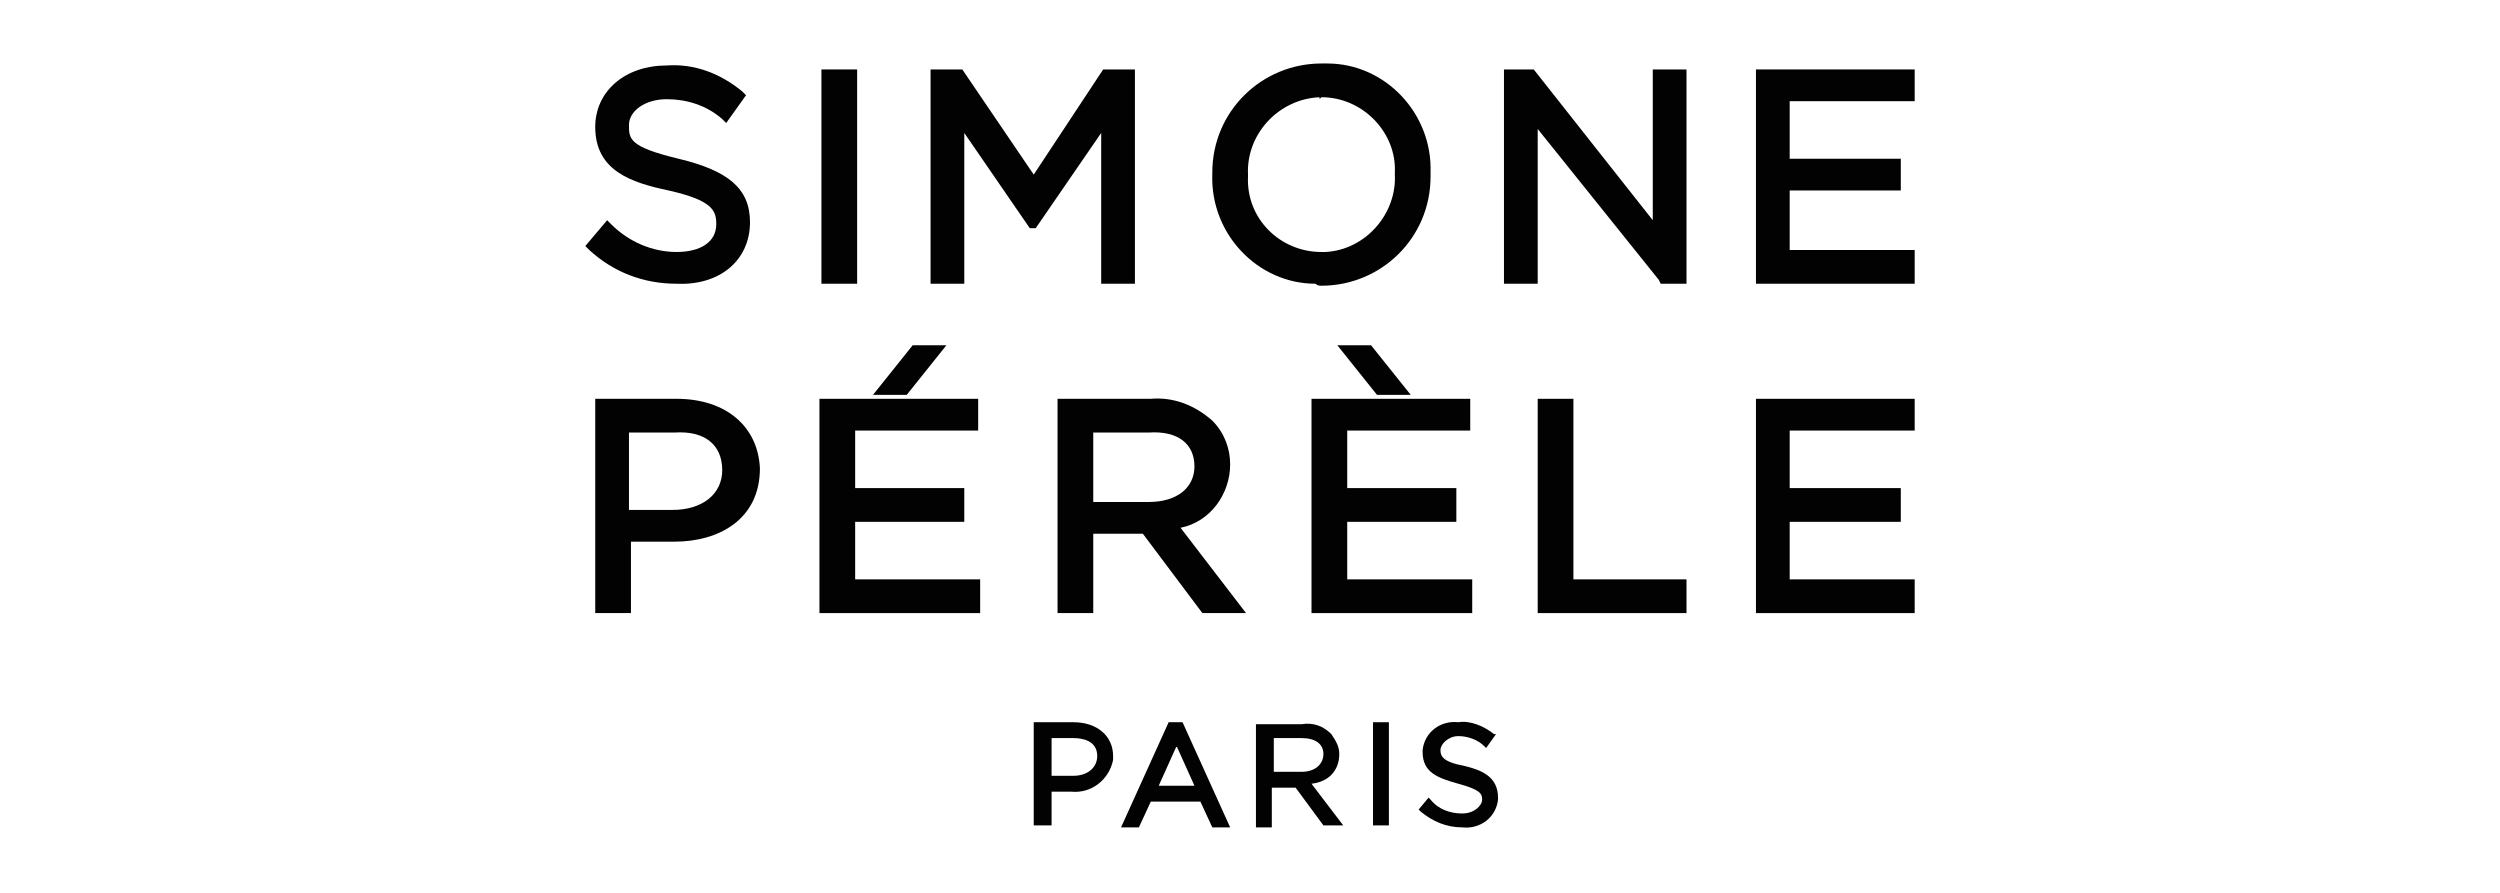 <?xml version="1.0" encoding="UTF-8"?>
<!-- Generator: Adobe Illustrator 25.0.1, SVG Export Plug-In . SVG Version: 6.00 Build 0)  -->
<svg xmlns="http://www.w3.org/2000/svg" xmlns:xlink="http://www.w3.org/1999/xlink" version="1.1" id="Calque_1" x="0px" y="0px" viewBox="0 0 126 45" style="enable-background:new 0 0 126 45;" xml:space="preserve">
<style type="text/css">
	.st0{fill:#030202;}
</style>
<path class="st0" d="M37.8,11.2L37.8,11.2c0-1.7-1.1-2.6-3.6-3.2s-2.5-1-2.5-1.7S32.5,5,33.6,5c1,0,2,0.3,2.8,1l0.2,0.2l1-1.4  l-0.2-0.2c-1.1-0.9-2.4-1.4-3.8-1.3c-2.1,0-3.6,1.3-3.6,3.1c0,2.2,1.8,2.8,3.7,3.2c2.2,0.5,2.4,1,2.4,1.7c0,0.9-0.8,1.4-2,1.4  c-1.2,0-2.4-0.5-3.3-1.4l-0.2-0.2l-1.1,1.3l0.2,0.2c1.2,1.1,2.7,1.7,4.4,1.7C36.3,14.4,37.8,13.1,37.8,11.2z"></path>
<rect x="41.4" y="3.5" class="st0" width="1.8" height="10.8"></rect>
<polygon class="st0" points="55.5,6.7 55.5,14.3 57.2,14.3 57.2,3.5 55.6,3.5 52.1,8.8 48.5,3.5 46.9,3.5 46.9,14.3 48.6,14.3   48.6,6.7 51.9,11.5 52.2,11.5 "></polygon>
<path class="st0" d="M66.6,14.4c3,0,5.5-2.4,5.5-5.5c0-0.1,0-0.1,0-0.2c0.1-3-2.3-5.5-5.2-5.5c-0.1,0-0.2,0-0.3,0  c-3,0-5.5,2.4-5.5,5.5c0,0,0,0.1,0,0.1c-0.1,3,2.3,5.5,5.2,5.5C66.4,14.4,66.5,14.4,66.6,14.4z M66.6,4.9c2.1,0,3.8,1.8,3.7,3.8  c0,0,0,0.1,0,0.1c0.1,2-1.5,3.8-3.5,3.9c-0.1,0-0.1,0-0.2,0c-2.1,0-3.8-1.7-3.7-3.8c0,0,0-0.1,0-0.1l0,0c-0.1-2,1.5-3.8,3.6-3.9  C66.5,5,66.5,5,66.6,4.9L66.6,4.9z"></path>
<polygon class="st0" points="83.3,11.1 77.3,3.5 75.8,3.5 75.8,14.3 77.5,14.3 77.5,6.5 83.6,14.1 83.7,14.3 85,14.3 85,3.5   83.3,3.5 "></polygon>
<polygon class="st0" points="90.2,12.6 90.2,9.6 95.8,9.6 95.8,8 90.2,8 90.2,5.1 96.5,5.1 96.5,3.5 88.5,3.5 88.5,14.3 96.5,14.3   96.5,12.6 "></polygon>
<path class="st0" d="M34.1,20.1h-4.1v10.8h1.8v-3.6h2.2c2.2,0,4.3-1.1,4.3-3.7C38.2,21.5,36.6,20.1,34.1,20.1z M36.4,23.7  c0,1.2-1,2-2.5,2h-2.2v-3.9H34C35.5,21.7,36.4,22.4,36.4,23.7z"></path>
<polygon class="st0" points="43.1,26.3 48.6,26.3 48.6,24.6 43.1,24.6 43.1,21.7 49.3,21.7 49.3,20.1 41.3,20.1 41.3,30.9   49.4,30.9 49.4,29.2 43.1,29.2 "></polygon>
<path class="st0" d="M62,23.4c0-0.8-0.3-1.6-0.9-2.2c-0.9-0.8-2-1.2-3.1-1.1h-4.7v10.8h1.8v-4h2.5l3,4h2.2l-3.3-4.3  C61,26.3,62,24.9,62,23.4z M60.2,23.5c0,1.1-0.9,1.8-2.3,1.8h-2.8v-3.5h2.8C59.4,21.7,60.2,22.4,60.2,23.5z"></path>
<polygon class="st0" points="74.1,21.7 74.1,20.1 66.1,20.1 66.1,30.9 74.2,30.9 74.2,29.2 67.9,29.2 67.9,26.3 73.4,26.3   73.4,24.6 67.9,24.6 67.9,21.7 "></polygon>
<polygon class="st0" points="79.3,20.1 77.5,20.1 77.5,30.9 85,30.9 85,29.2 79.3,29.2 "></polygon>
<polygon class="st0" points="90.2,26.3 95.8,26.3 95.8,24.6 90.2,24.6 90.2,21.7 96.5,21.7 96.5,20.1 88.5,20.1 88.5,30.9   96.5,30.9 96.5,29.2 90.2,29.2 "></polygon>
<polygon class="st0" points="47.7,17.4 46,17.4 44,19.9 45.7,19.9 "></polygon>
<polygon class="st0" points="69.1,17.4 67.4,17.4 69.4,19.9 71.1,19.9 "></polygon>
<path class="st0" d="M54.1,36.4h-2v5.2H53v-1.7h1c1,0.1,1.9-0.6,2.1-1.6c0-0.1,0-0.1,0-0.2C56.1,37.1,55.3,36.4,54.1,36.4z   M54.1,39.1H53v-1.9h1.1c0.4,0,1.2,0.1,1.2,0.9C55.3,38.7,54.8,39.1,54.1,39.1z"></path>
<path class="st0" d="M58.9,36.4l-2.4,5.3h0.9l0.6-1.3h2.5l0.6,1.3H62l-2.4-5.3L58.9,36.4z M58.4,39.6l0.9-2l0.9,2H58.4z"></path>
<path class="st0" d="M67.5,38c0-0.4-0.2-0.7-0.4-1c-0.4-0.4-0.9-0.6-1.5-0.5h-2.3v5.2h0.8v-2h1.2l1.4,1.9h1l-1.6-2.1  C67,39.4,67.5,38.8,67.5,38z M64.2,38.9v-1.7h1.4c0.7,0,1.1,0.3,1.1,0.8s-0.4,0.9-1.1,0.9H64.2z"></path>
<rect x="69.2" y="36.4" class="st0" width="0.8" height="5.2"></rect>
<path class="st0" d="M73.8,38.6c-1.1-0.2-1.2-0.5-1.2-0.8s0.4-0.7,0.9-0.7c0.5,0,1,0.2,1.3,0.5l0.1,0.1l0.5-0.7L75.3,37  c-0.5-0.4-1.2-0.7-1.8-0.6c-0.9-0.1-1.7,0.5-1.8,1.4c0,0,0,0.1,0,0.1c0,1,0.7,1.3,1.8,1.6s1.2,0.5,1.2,0.8s-0.4,0.7-1,0.7  c-0.6,0-1.2-0.2-1.6-0.7L72,40.2l-0.5,0.6l0.1,0.1c0.6,0.5,1.3,0.8,2.1,0.8c0.9,0.1,1.7-0.5,1.8-1.4c0,0,0-0.1,0-0.1  C75.5,39.1,74.6,38.8,73.8,38.6z"></path>
</svg>
